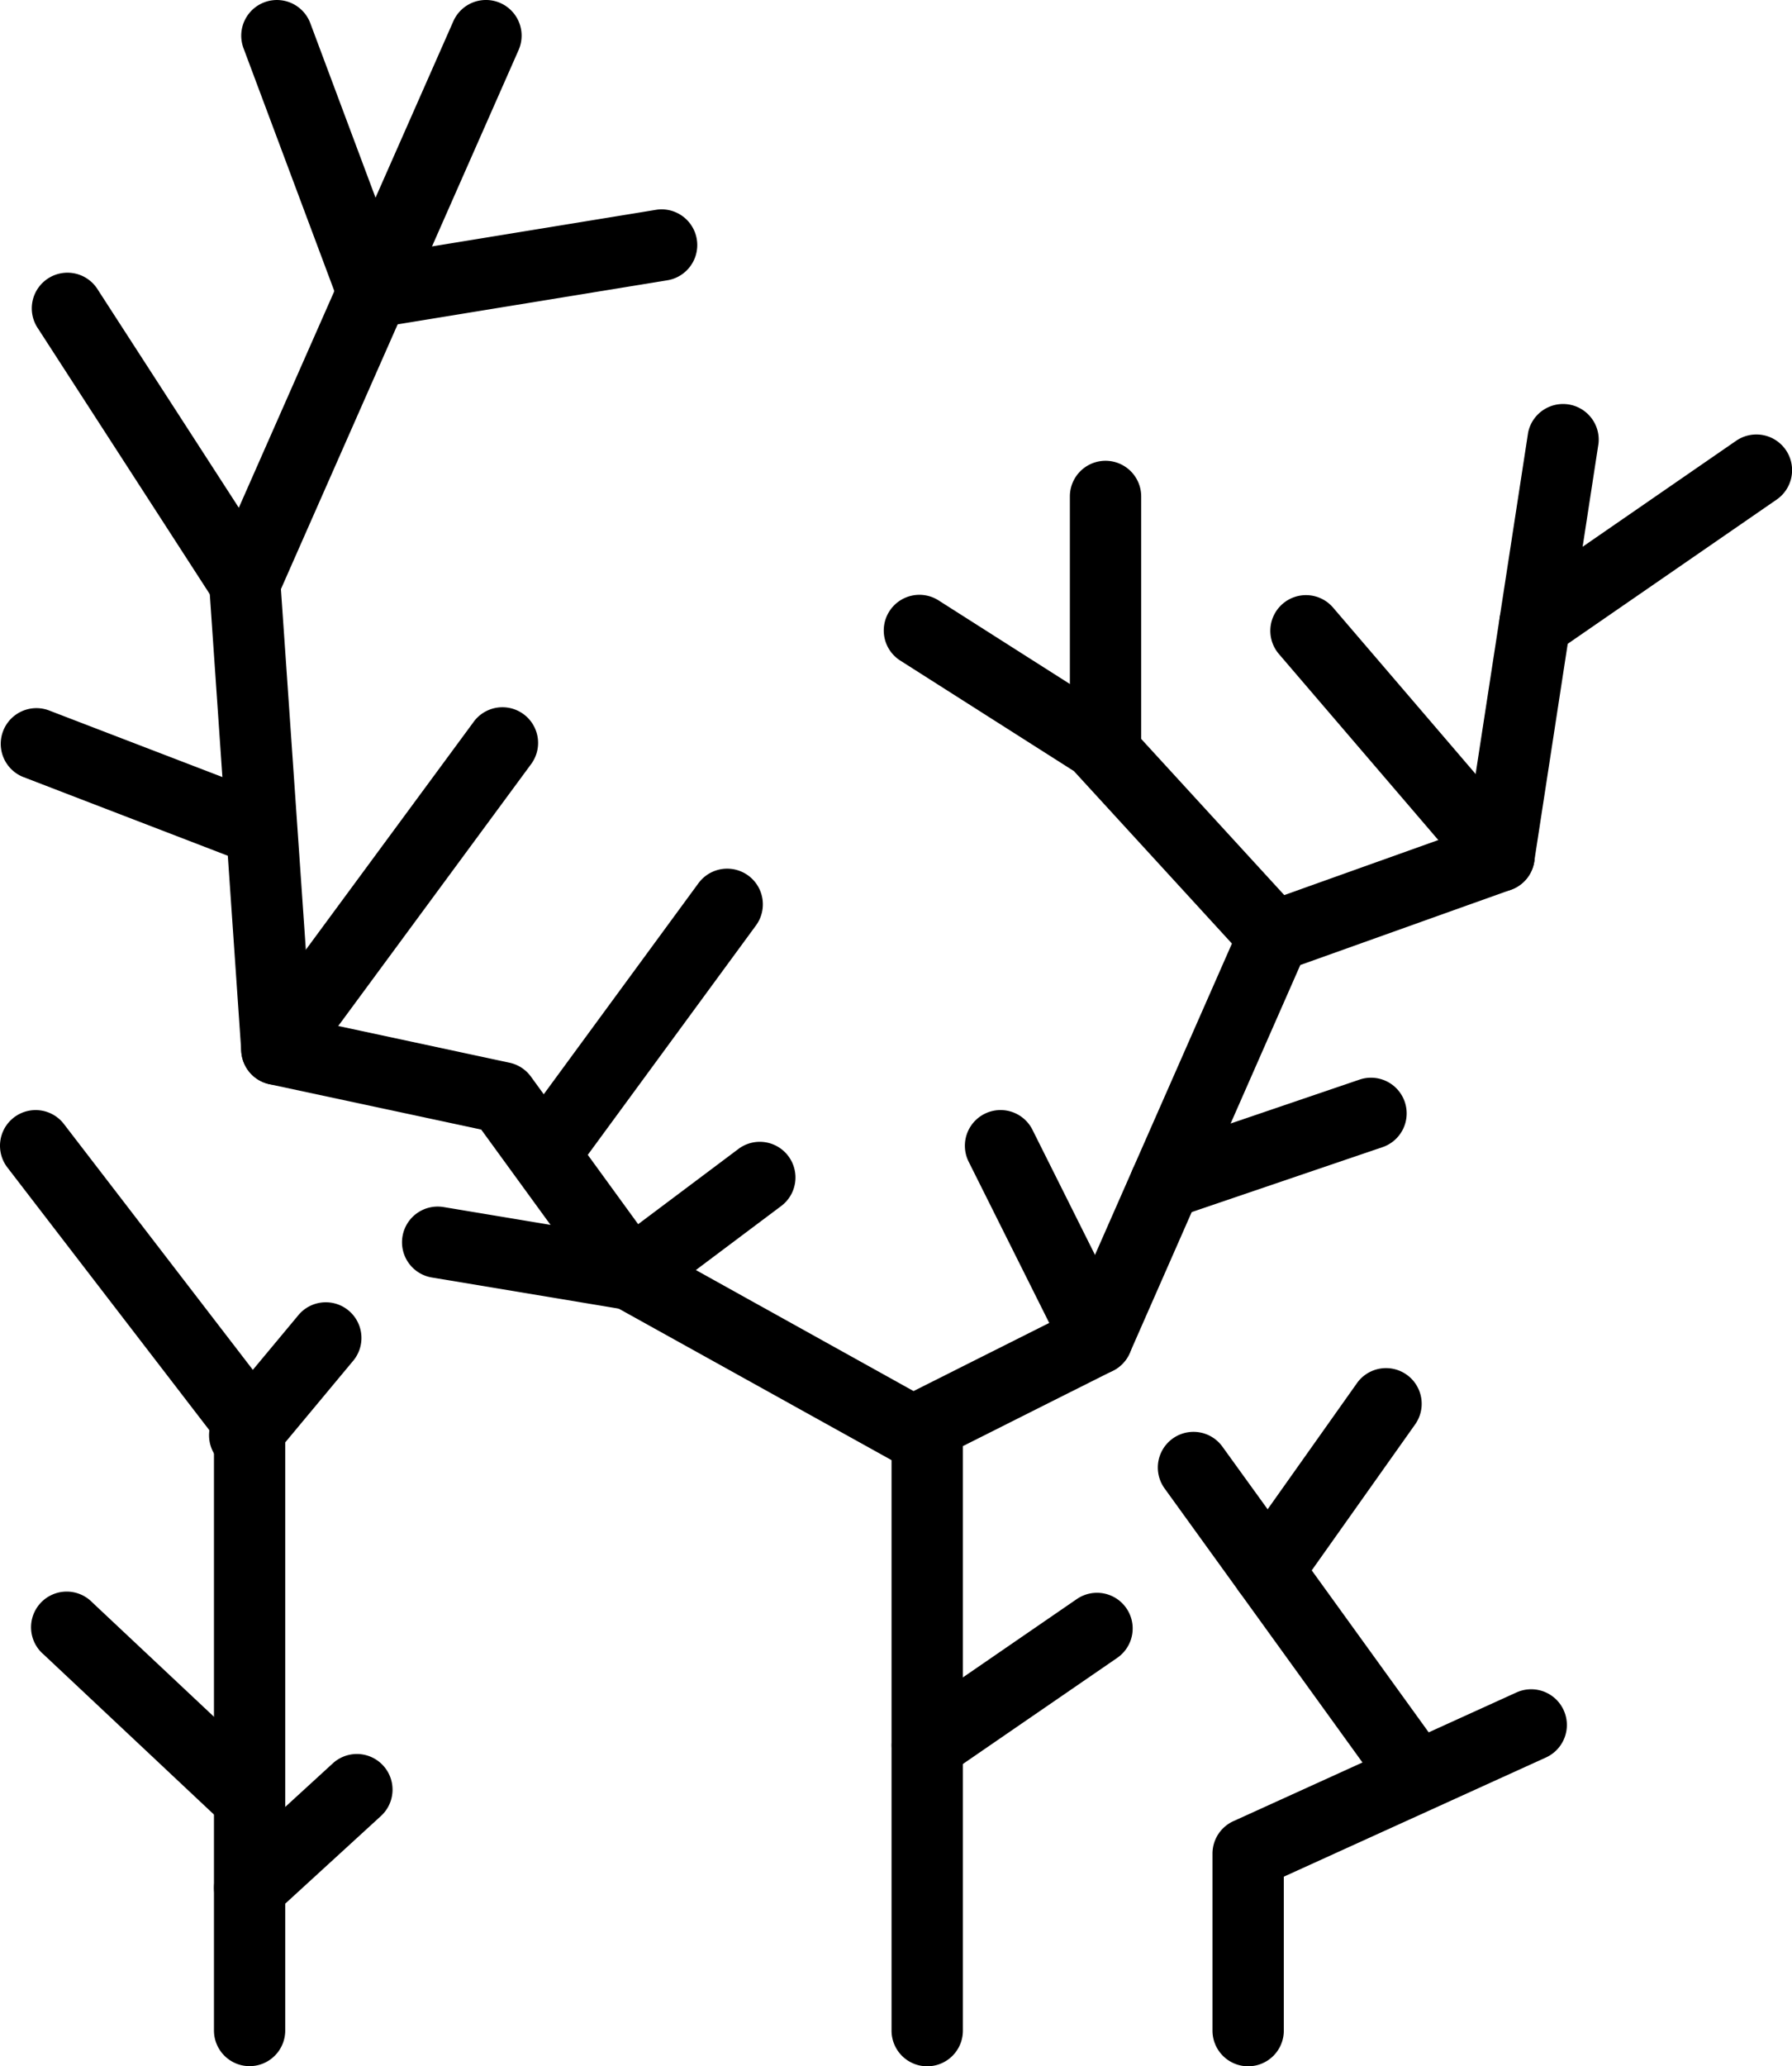 <svg xmlns="http://www.w3.org/2000/svg" width="66.181" height="76.278" viewBox="0 0 66.181 76.278"><g transform="translate(-0.187 -0.001)"><path d="M172.172,138.392a1.317,1.317,0,0,1-1.317-1.317V114.686a1.318,1.318,0,0,1,.726-1.177l5.848-2.936,6.342-14.412a1.317,1.317,0,0,1,.763-.71l7.575-2.706,2.256-14.666a1.317,1.317,0,0,1,2.6.4l-2.375,15.442a1.317,1.317,0,0,1-.858,1.038l-7.781,2.779-6.3,14.327a1.32,1.32,0,0,1-.615.647l-5.546,2.785v21.577A1.317,1.317,0,0,1,172.172,138.392Zm0,0" transform="translate(-137.742 -62.113)"/><path d="M66.468,54.3a1.3,1.3,0,0,1-.638-.167L55.14,48.2a1.314,1.314,0,0,1-.425-.377L50.26,41.7l-7.822-1.675a1.316,1.316,0,0,1-1.038-1.2L40.213,21.6a1.315,1.315,0,0,1,.109-.621L49.23.786a1.317,1.317,0,0,1,2.41,1.063l-8.777,19.9,1.1,15.909,7.345,1.574a1.317,1.317,0,0,1,.788.513l4.58,6.3,10.436,5.8a1.318,1.318,0,0,1-.642,2.47Zm0,0" transform="translate(-32.301)"/><path d="M183.883,127.826a1.316,1.316,0,0,1-.971-.427l-6.416-7-6.386-4.063a1.317,1.317,0,1,1,1.413-2.222l6.533,4.157a1.307,1.307,0,0,1,.265.221l6.533,7.128a1.317,1.317,0,0,1-.971,2.207Zm0,0" transform="translate(-136.647 -91.932)"/><path d="M206.306,100.029a1.317,1.317,0,0,1-1.317-1.317v-9.22a1.317,1.317,0,0,1,2.634,0v9.22A1.316,1.316,0,0,1,206.306,100.029Zm0,0" transform="translate(-165.29 -71.164)"/><path d="M288.506,91.4a1.317,1.317,0,0,1-.75-2.4l8.177-5.642a1.317,1.317,0,0,1,1.5,2.168l-8.177,5.642A1.315,1.315,0,0,1,288.506,91.4Zm0,0" transform="translate(-231.63 -67.084)"/><path d="M217.764,211.458a1.317,1.317,0,0,1-.424-2.563l7.572-2.577a1.317,1.317,0,1,1,.849,2.493l-7.572,2.576A1.29,1.29,0,0,1,217.764,211.458Zm0,0" transform="translate(-174.538 -166.455)"/><path d="M189.772,222.174a1.317,1.317,0,0,1-1.179-.728l-3.563-7.127a1.317,1.317,0,1,1,2.356-1.179l3.564,7.127a1.318,1.318,0,0,1-1.177,1.907Zm0,0" transform="translate(-149.069 -171.433)"/><path d="M47.681,149.363a1.317,1.317,0,0,1-1.059-2.1l8.315-11.285a1.317,1.317,0,1,1,2.121,1.561l-8.315,11.285A1.314,1.314,0,0,1,47.681,149.363Zm0,0" transform="translate(-37.27 -109.312)"/><path d="M14.2,65.07a1.315,1.315,0,0,1-1.107-.6l-6.533-10.1a1.317,1.317,0,1,1,2.211-1.43l6.533,10.1a1.316,1.316,0,0,1-1.1,2.032Zm0,0" transform="translate(-4.969 -42.242)"/><path d="M51.225,12.109a1.316,1.316,0,0,1-1.232-.855L46.45,1.783A1.317,1.317,0,0,1,48.917.86L52.08,9.318l9.644-1.575a1.318,1.318,0,0,1,.424,2.6l-10.71,1.749A1.459,1.459,0,0,1,51.225,12.109Zm0,0" transform="translate(-37.27 -0.003)"/><path d="M251.825,124.85a1.314,1.314,0,0,1-1-.46l-7.127-8.315a1.317,1.317,0,1,1,2-1.714l7.126,8.315a1.316,1.316,0,0,1-1,2.173Zm0,0" transform="translate(-196.275 -91.926)"/><path d="M100.012,177.778a1.317,1.317,0,0,1-1.06-2.1l6.533-8.908a1.317,1.317,0,0,1,2.124,1.559l-6.533,8.908A1.319,1.319,0,0,1,100.012,177.778Zm0,0" transform="translate(-79.504 -134.164)"/><path d="M85.593,224.767a1.318,1.318,0,0,1-.217-.018l-7.127-1.187a1.317,1.317,0,1,1,.434-2.6l6.57,1.094,4.3-3.225a1.317,1.317,0,1,1,1.58,2.107L86.384,224.5A1.317,1.317,0,0,1,85.593,224.767Zm0,0" transform="translate(-62.114 -176.402)"/><path d="M9.225,141.051a1.336,1.336,0,0,1-.473-.087l-7.721-2.97a1.318,1.318,0,0,1,.945-2.46L9.7,138.5a1.318,1.318,0,0,1-.473,2.547Zm0,0" transform="translate(0 -109.315)"/><path d="M172.173,311.707a1.317,1.317,0,0,1-.748-2.4l6.272-4.311a1.317,1.317,0,0,1,1.492,2.171l-6.272,4.311A1.307,1.307,0,0,1,172.173,311.707Zm0,0" transform="translate(-137.742 -245.965)"/><path d="M230.873,287.306a1.316,1.316,0,0,1-1.069-.546l-7.721-10.689a1.317,1.317,0,0,1,2.135-1.543l7.721,10.689a1.318,1.318,0,0,1-1.066,2.089Zm0,0" transform="translate(-178.886 -221.124)"/><path d="M233.613,337.144a1.317,1.317,0,0,1-1.317-1.317v-6.532a1.316,1.316,0,0,1,.772-1.2l10.453-4.751a1.317,1.317,0,1,1,1.09,2.4l-9.681,4.4v5.685A1.317,1.317,0,0,1,233.613,337.144Zm0,0" transform="translate(-187.33 -260.865)"/><path d="M237.387,270.472a1.317,1.317,0,0,1-1.073-2.078l4.379-6.18a1.317,1.317,0,0,1,2.149,1.522l-4.379,6.18A1.314,1.314,0,0,1,237.387,270.472Zm0,0" transform="translate(-190.376 -211.176)"/><path d="M9.407,247.7a1.317,1.317,0,0,1-1.317-1.317V224.445l-7.629-9.92a1.316,1.316,0,1,1,2.087-1.605l7.9,10.275a1.314,1.314,0,0,1,.274.8v22.389A1.317,1.317,0,0,1,9.407,247.7Zm0,0" transform="translate(-0.001 -171.426)"/><path d="M41.525,255.545a1.317,1.317,0,0,1-1.011-2.16l2.969-3.564a1.317,1.317,0,1,1,2.023,1.685l-2.968,3.564A1.313,1.313,0,0,1,41.525,255.545Zm0,0" transform="translate(-32.301 -201.241)"/><path d="M14.2,313.532a1.308,1.308,0,0,1-.9-.357l-6.533-6.137a1.317,1.317,0,1,1,1.8-1.919l6.534,6.138a1.317,1.317,0,0,1-.9,2.276Zm0,0" transform="translate(-4.971 -245.964)"/><path d="M42.466,341.82a1.317,1.317,0,0,1-.889-2.288l3.975-3.64a1.317,1.317,0,0,1,1.779,1.942l-3.975,3.64A1.309,1.309,0,0,1,42.466,341.82Zm0,0" transform="translate(-33.059 -270.81)"/></g></svg>